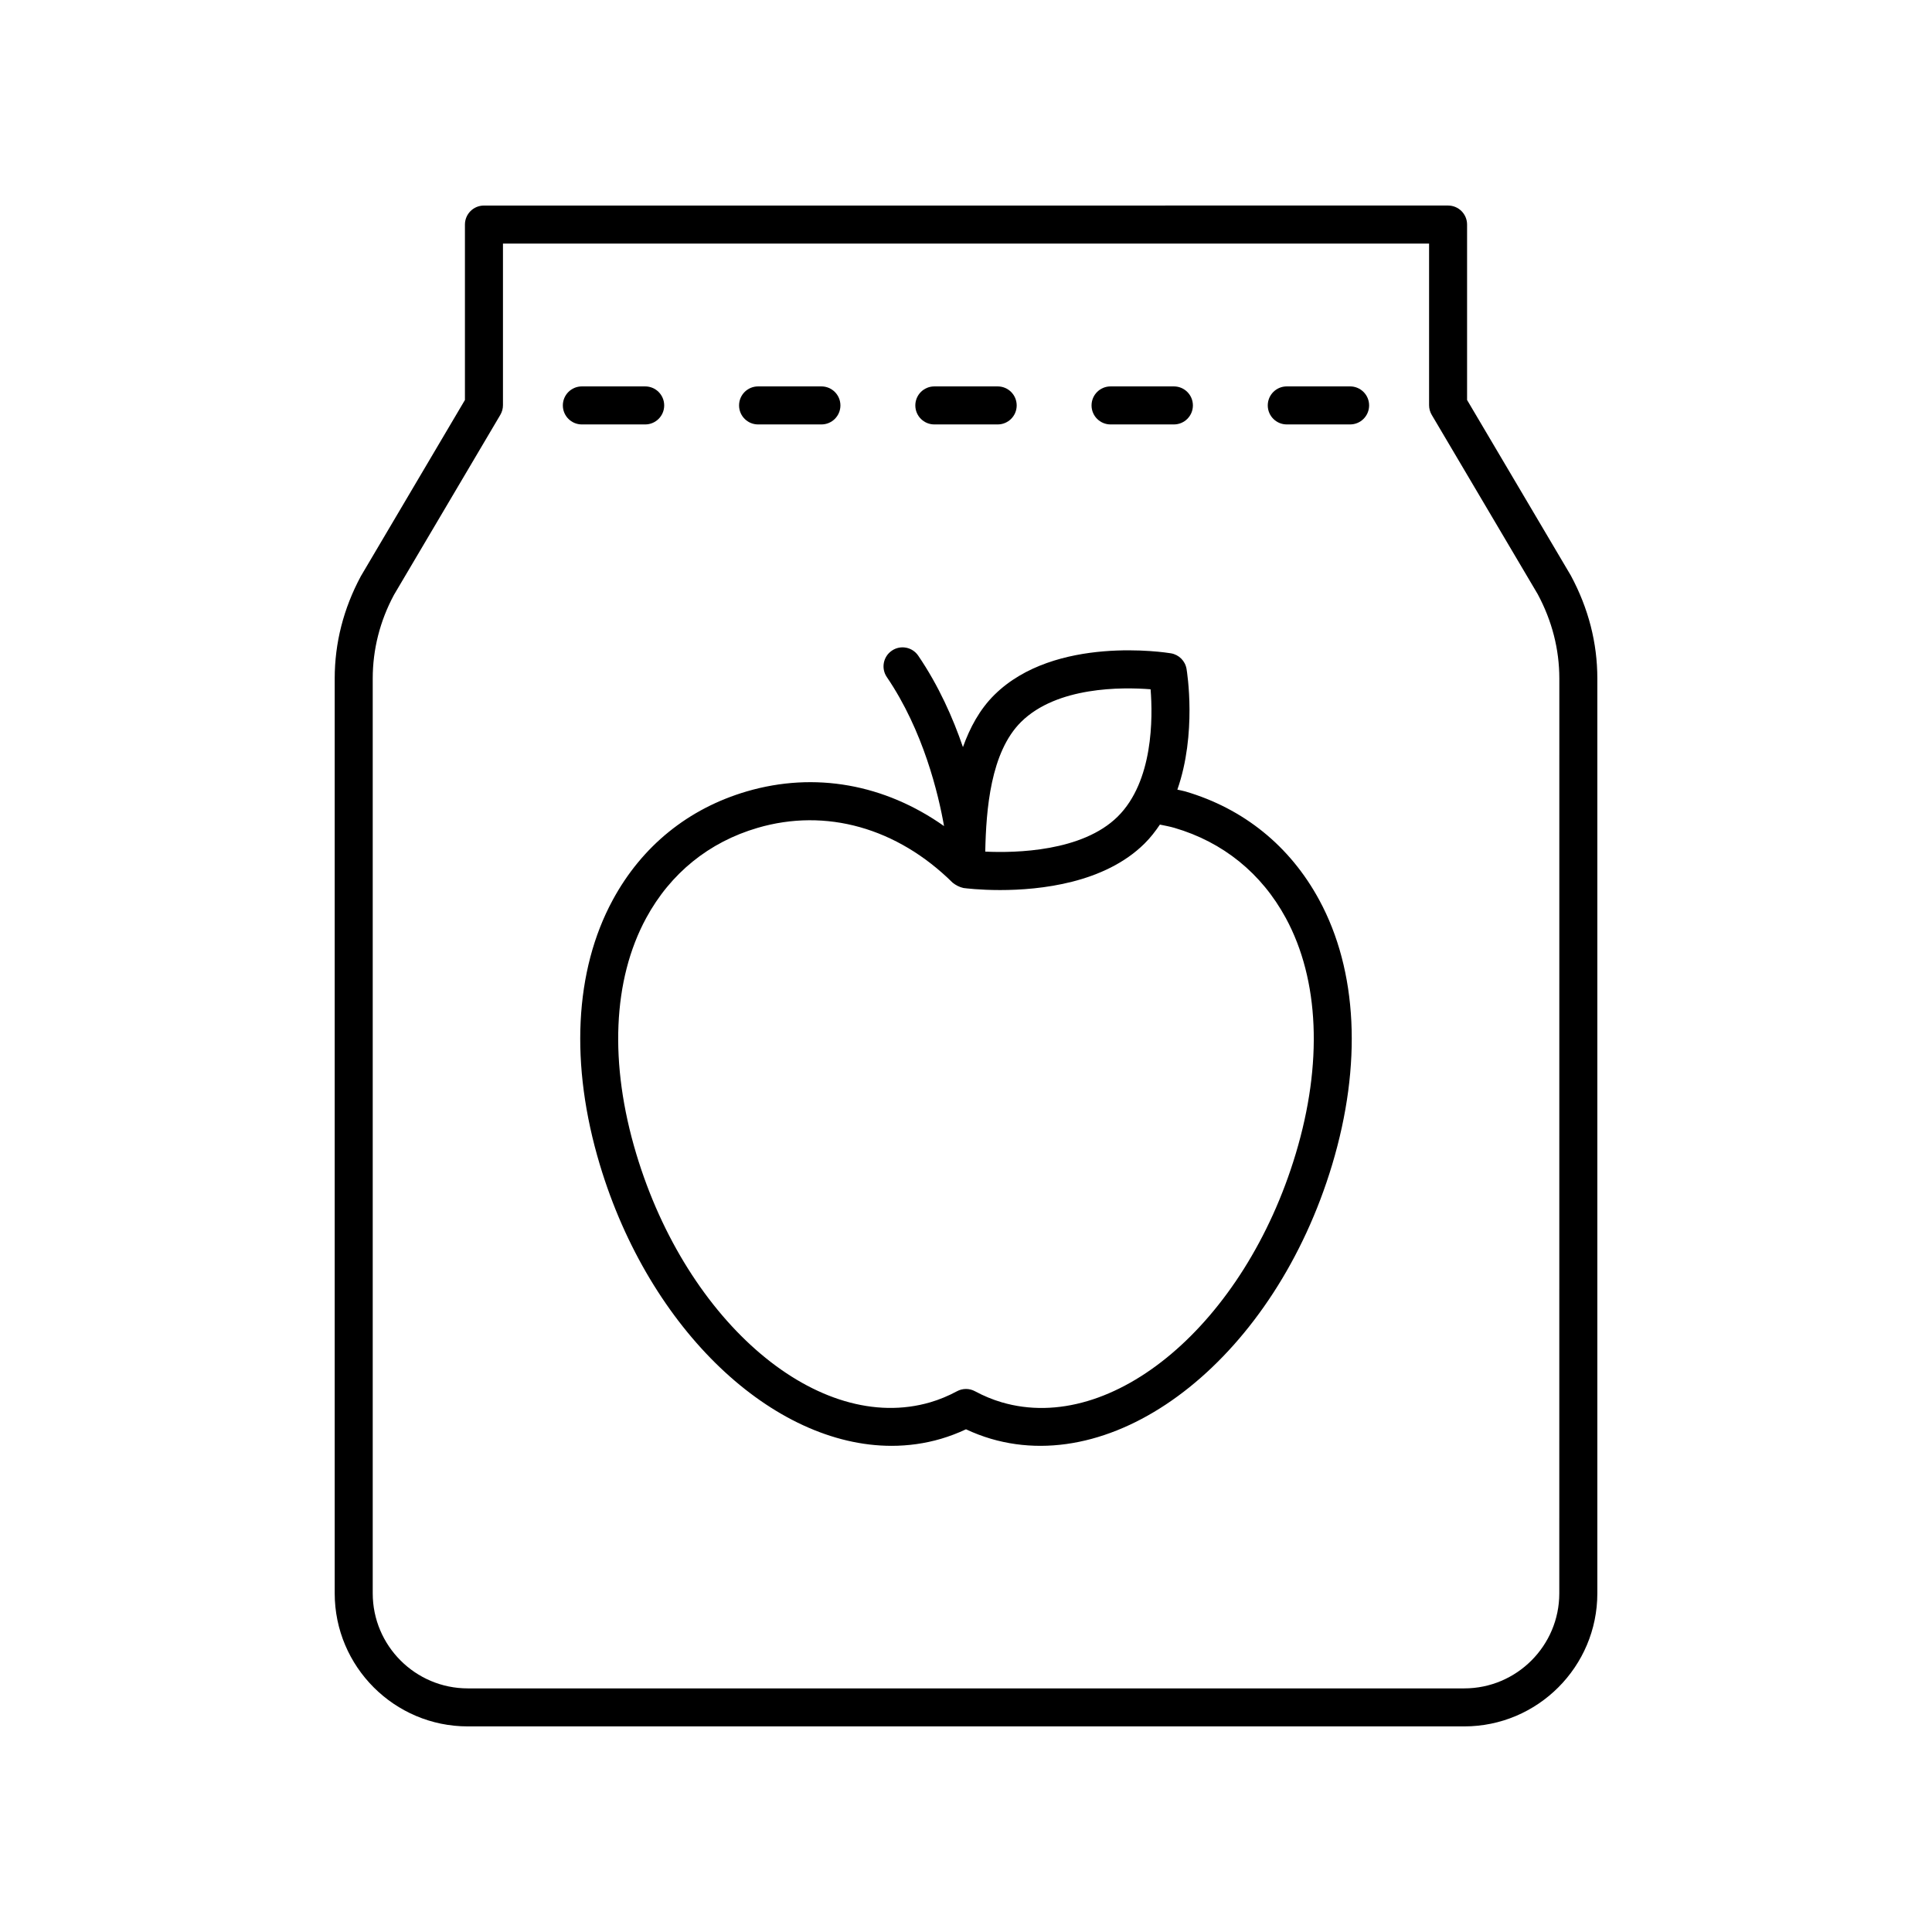 <?xml version="1.0" encoding="UTF-8"?>
<!-- Uploaded to: ICON Repo, www.iconrepo.com, Generator: ICON Repo Mixer Tools -->
<svg fill="#000000" width="800px" height="800px" version="1.1" viewBox="144 144 512 512" xmlns="http://www.w3.org/2000/svg">
 <g>
  <path d="m458.09 353.73c-0.688-0.203-1.387-0.289-2.078-0.469 5.188-14.824 2.586-31.078 2.434-31.996-0.359-2.125-2.027-3.785-4.152-4.133-1.246-0.211-30.719-4.848-46.766 11.012-3.91 3.863-6.492 8.699-8.336 13.848-2.644-7.727-6.426-16.27-11.848-24.23-1.559-2.297-4.695-2.906-6.996-1.328-2.301 1.566-2.898 4.699-1.328 6.996 9.695 14.246 13.676 31.043 15.164 39.492-15.719-11.098-34.23-14.473-52.277-9.195-15.5 4.547-27.777 14.488-35.512 28.758-10.168 18.754-11.391 43.676-3.43 70.176 13.23 44.035 46.012 74.504 77.312 74.5 4.418 0 8.809-0.605 13.102-1.863 2.234-0.66 4.453-1.5 6.621-2.519 2.168 1.02 4.387 1.859 6.621 2.519 34.766 10.188 75.316-22.391 90.414-72.633 7.961-26.5 6.742-51.418-3.43-70.176-7.734-14.27-20.012-24.211-35.516-28.758zm-43.48-18.422c9.504-9.387 26.734-9.238 34.309-8.641 0.602 7.484 0.738 24.398-8.727 33.75-9.371 9.258-26.926 9.648-35.09 9.27 0.23-11.156 1.402-26.363 9.508-34.379zm72.773 114.45c-13.504 44.965-48.461 74.527-77.93 65.863-2.387-0.699-4.762-1.684-7.066-2.922-1.484-0.809-3.297-0.809-4.781 0-2.301 1.238-4.68 2.223-7.066 2.922-29.477 8.625-64.426-20.906-77.93-65.863-7.184-23.906-6.25-46.09 2.633-62.465 6.434-11.855 16.633-20.121 29.496-23.891 18.129-5.328 37-0.035 51.719 14.52 0.852 0.676 1.809 1.176 2.879 1.41 0.441 0.059 4.234 0.543 9.688 0.543 10.672 0 27.68-1.84 38.254-12.289 1.582-1.562 2.906-3.277 4.109-5.059 1.293 0.273 2.59 0.496 3.875 0.875 12.859 3.769 23.059 12.035 29.492 23.891 8.879 16.375 9.812 38.559 2.629 62.465z"/>
  <path d="m532.79 250v-46.492c0-2.785-2.254-5.039-5.039-5.039l-255.5 0.004c-2.785 0-5.039 2.254-5.039 5.039v46.488l-27.59 46.711c-4.594 8.562-6.922 17.684-6.922 27.117v242.42c0 19.445 15.824 35.266 35.266 35.266h264.08c19.445 0 35.266-15.824 35.266-35.266v-242.42c0-9.438-2.328-18.559-7.019-27.301zm24.438 316.25c0 13.891-11.301 25.191-25.191 25.191h-264.07c-13.891 0-25.191-11.301-25.191-25.191v-242.42c0-7.754 1.922-15.277 5.625-22.176l28.191-47.715c0.457-0.777 0.699-1.664 0.699-2.562v-42.828h245.43v42.828c0 0.898 0.242 1.785 0.699 2.562l28.094 47.531c3.797 7.078 5.723 14.602 5.723 22.355z"/>
  <path d="m314.98 256.48c2.785 0 5.039-2.254 5.039-5.039s-2.254-5.039-5.039-5.039h-16.781c-2.785 0-5.039 2.254-5.039 5.039s2.254 5.039 5.039 5.039z"/>
  <path d="m344.9 256.48h16.781c2.785 0 5.039-2.254 5.039-5.039s-2.254-5.039-5.039-5.039h-16.781c-2.785 0-5.039 2.254-5.039 5.039 0.004 2.785 2.258 5.039 5.039 5.039z"/>
  <path d="m391.61 256.48h16.785c2.785 0 5.039-2.254 5.039-5.039s-2.254-5.039-5.039-5.039h-16.785c-2.785 0-5.039 2.254-5.039 5.039s2.254 5.039 5.039 5.039z"/>
  <path d="m438.31 256.48h16.781c2.785 0 5.039-2.254 5.039-5.039s-2.254-5.039-5.039-5.039h-16.781c-2.785 0-5.039 2.254-5.039 5.039s2.254 5.039 5.039 5.039z"/>
  <path d="m501.79 246.4h-16.781c-2.785 0-5.039 2.254-5.039 5.039s2.254 5.039 5.039 5.039h16.781c2.785 0 5.039-2.254 5.039-5.039 0-2.789-2.254-5.039-5.039-5.039z"/>
 </g>
</svg>